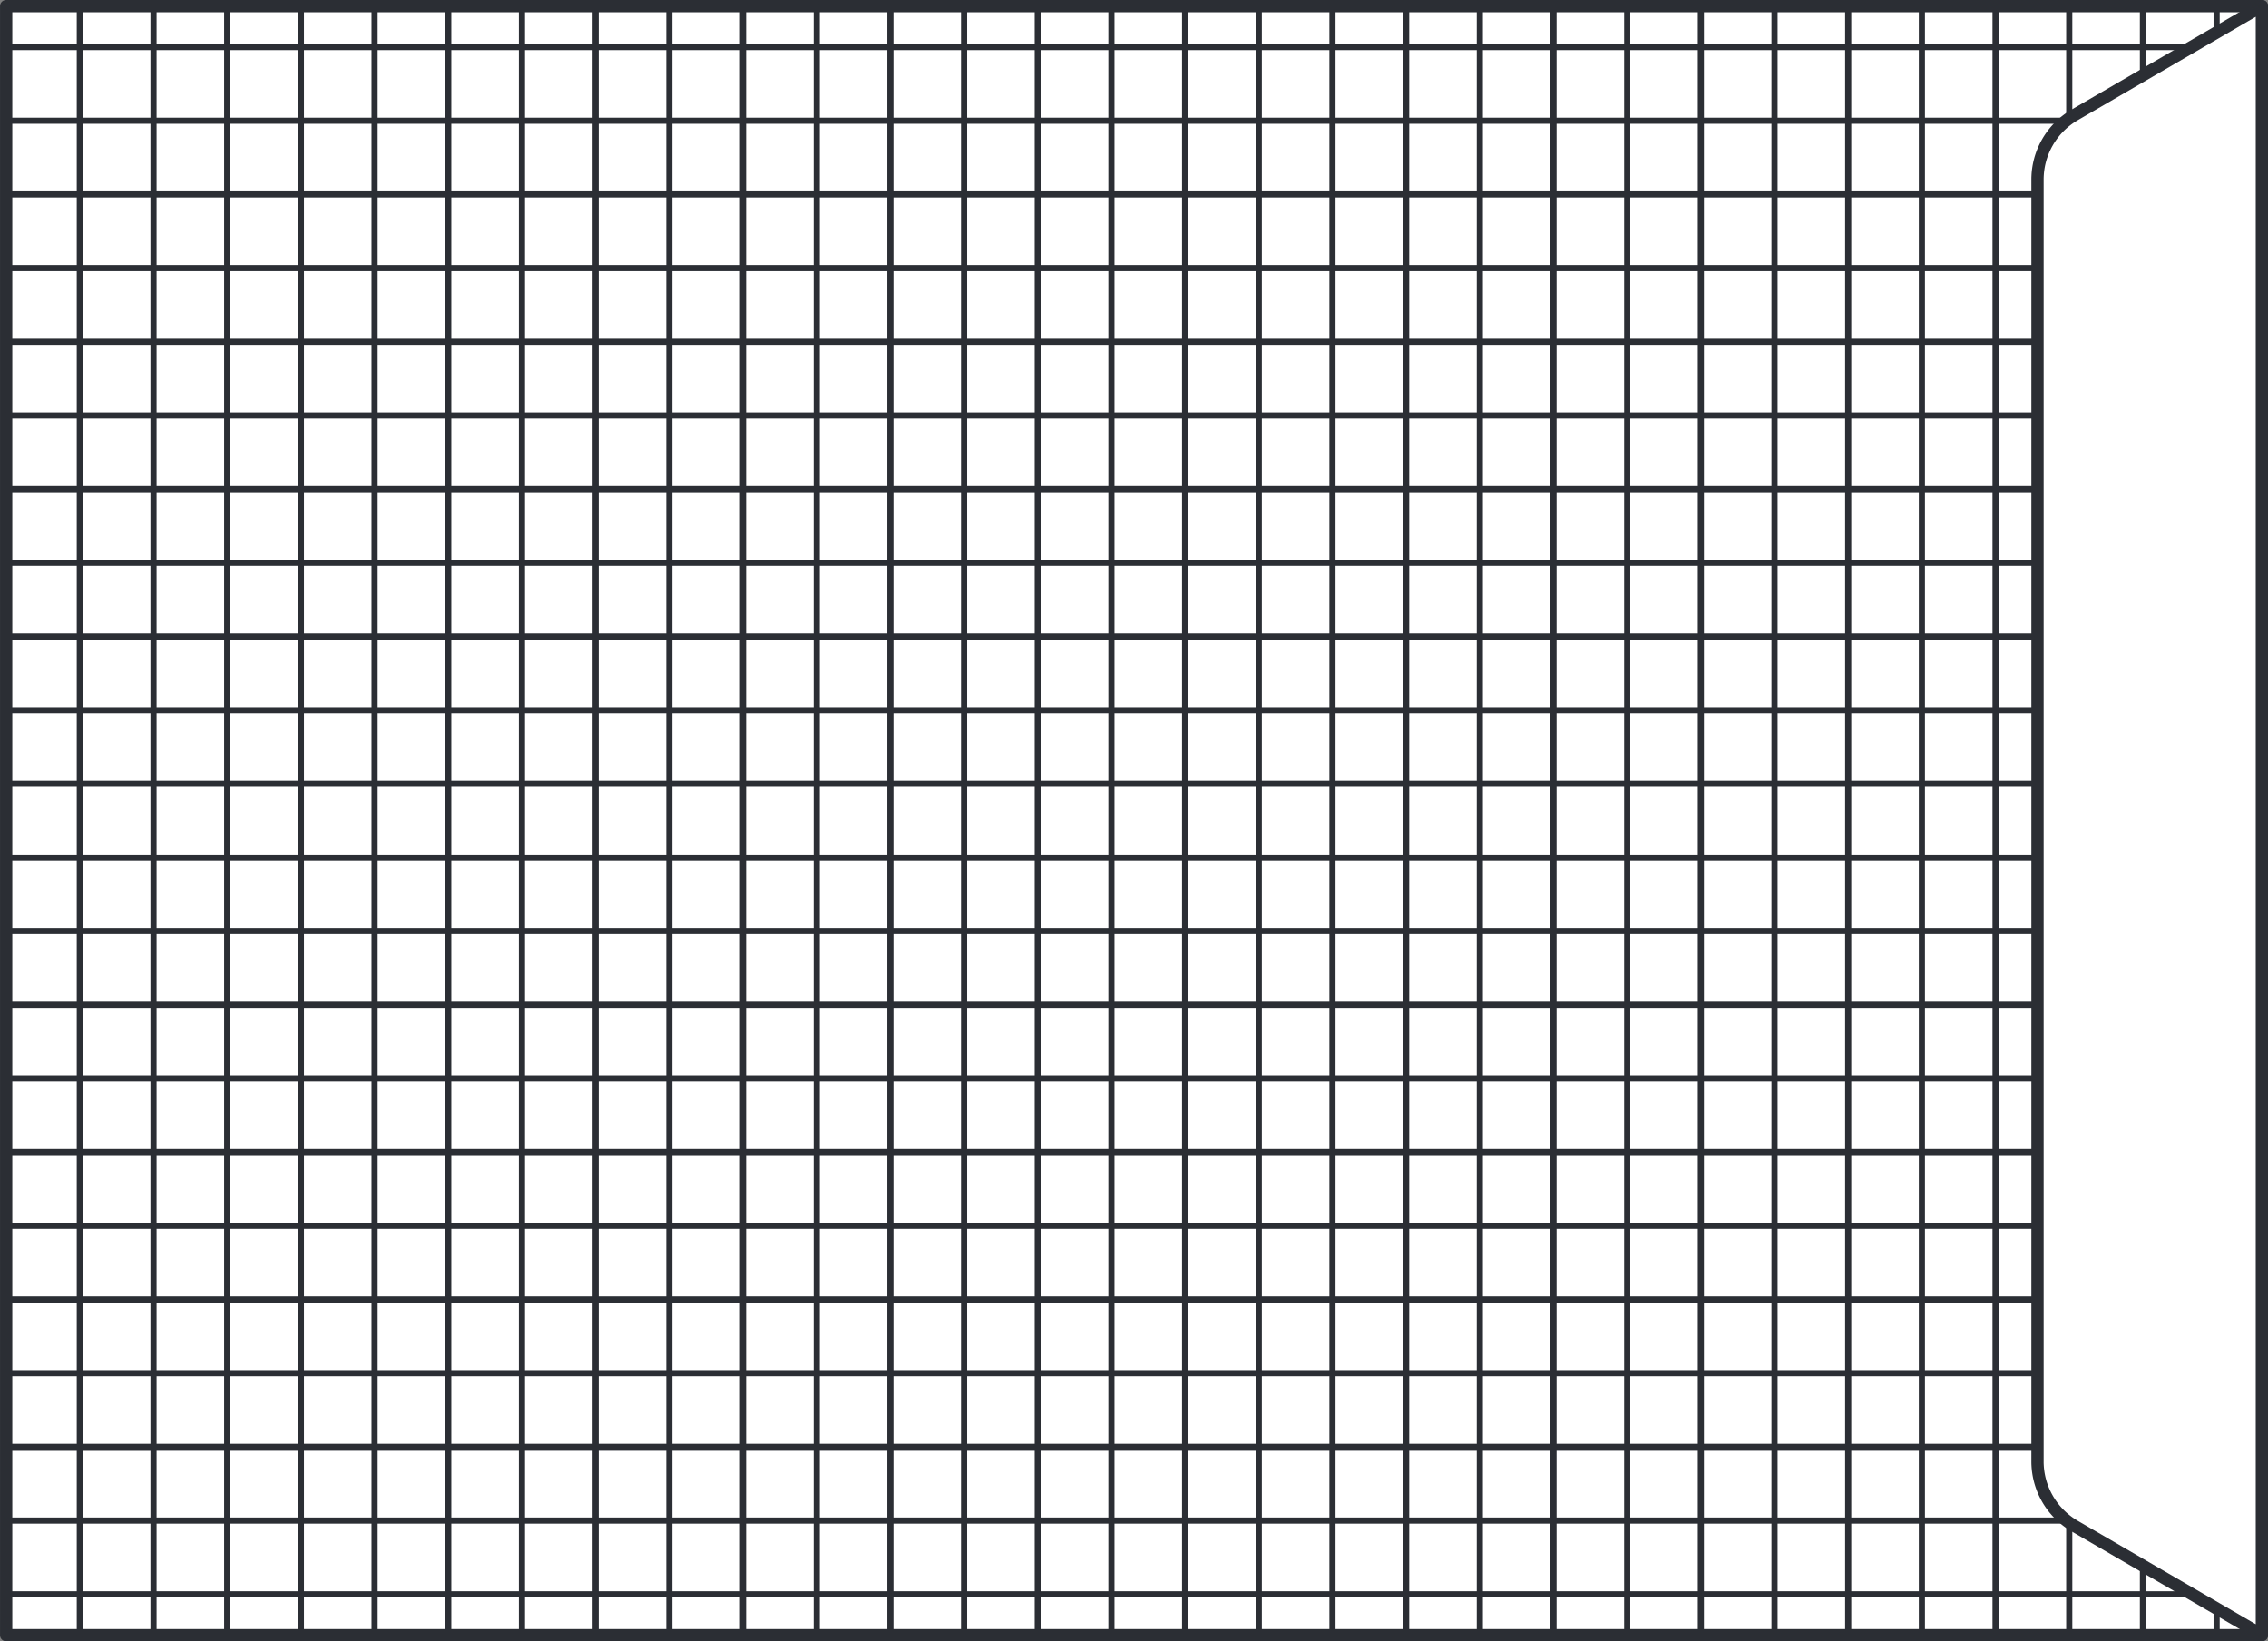 <svg xmlns="http://www.w3.org/2000/svg" xmlns:xlink="http://www.w3.org/1999/xlink" viewBox="0 0 92.342 66.831"><rect x="0" y="0" width="92.342" height="66.831" fill="#808080" stroke="none"/><defs><style>.a,.d,.e{fill:none;}.b{fill:#fff;}.c{clip-path:url(#a);}.d,.e{stroke:#2b2e34;stroke-linecap:round;stroke-linejoin:round;}.d{stroke-width:0.5px;}.e{stroke-width:0.25px;}</style><clipPath id="a"><path class="a" d="M0,0H92.342V-66.831H0Z"/></clipPath></defs><g transform="translate(0 66.831)"><path class="b" d="M.25-.25H92.092V-66.581H.25Z"/><g class="c"><path class="d" d="M92.093-.25H.251V-66.581H92.093Z"/><g transform="translate(3.25 -66.582)"><path class="e" d="M0,0V66.331M3,0V66.331M6,0V66.331M9,0V66.331M12,0V66.331M15,0V66.331M18,0V66.331M21,0V66.331M24,0V66.331M27,0V66.331M30,0V66.331M33,0V66.331M36,0V66.331M39,0V66.331M42,0V66.331M45,0V66.331M48,0V66.331M51,0V66.331M54,0V66.331M57,0V66.331M60,0V66.331M63,0V66.331M66,0V66.331M69,0V66.331M72,0V66.331M75,0V66.331M78,0V66.331M81,0V66.331M84,0V66.331M87,0V66.331M88.843,1.667H-3m91.843,3H-3m91.843,3H-3m91.843,3H-3m91.843,3H-3m91.843,3H-3m91.843,3H-3m91.843,3H-3m91.843,3H-3m91.843,3H-3m91.843,3H-3m91.843,3H-3m91.843,3H-3m91.843,3H-3m91.843,3H-3m91.843,3H-3m91.843,3H-3m91.843,3H-3m91.843,3H-3m91.843,3H-3m91.843,3H-3m91.843,3H-3"/></g><g transform="translate(82.958 -7.324)"><path class="b" d="M0,0V-52.195a3.05,3.05,0,0,1,1.517-2.636l7.618-4.426V7.062L1.517,2.636A3.048,3.048,0,0,1,0,0"/></g><g transform="translate(82.958 -7.324)"><path class="d" d="M0,0V-52.195a3.05,3.05,0,0,1,1.517-2.636l7.618-4.426V7.062L1.517,2.636A3.048,3.048,0,0,1,0,0Z"/></g></g></g></svg>